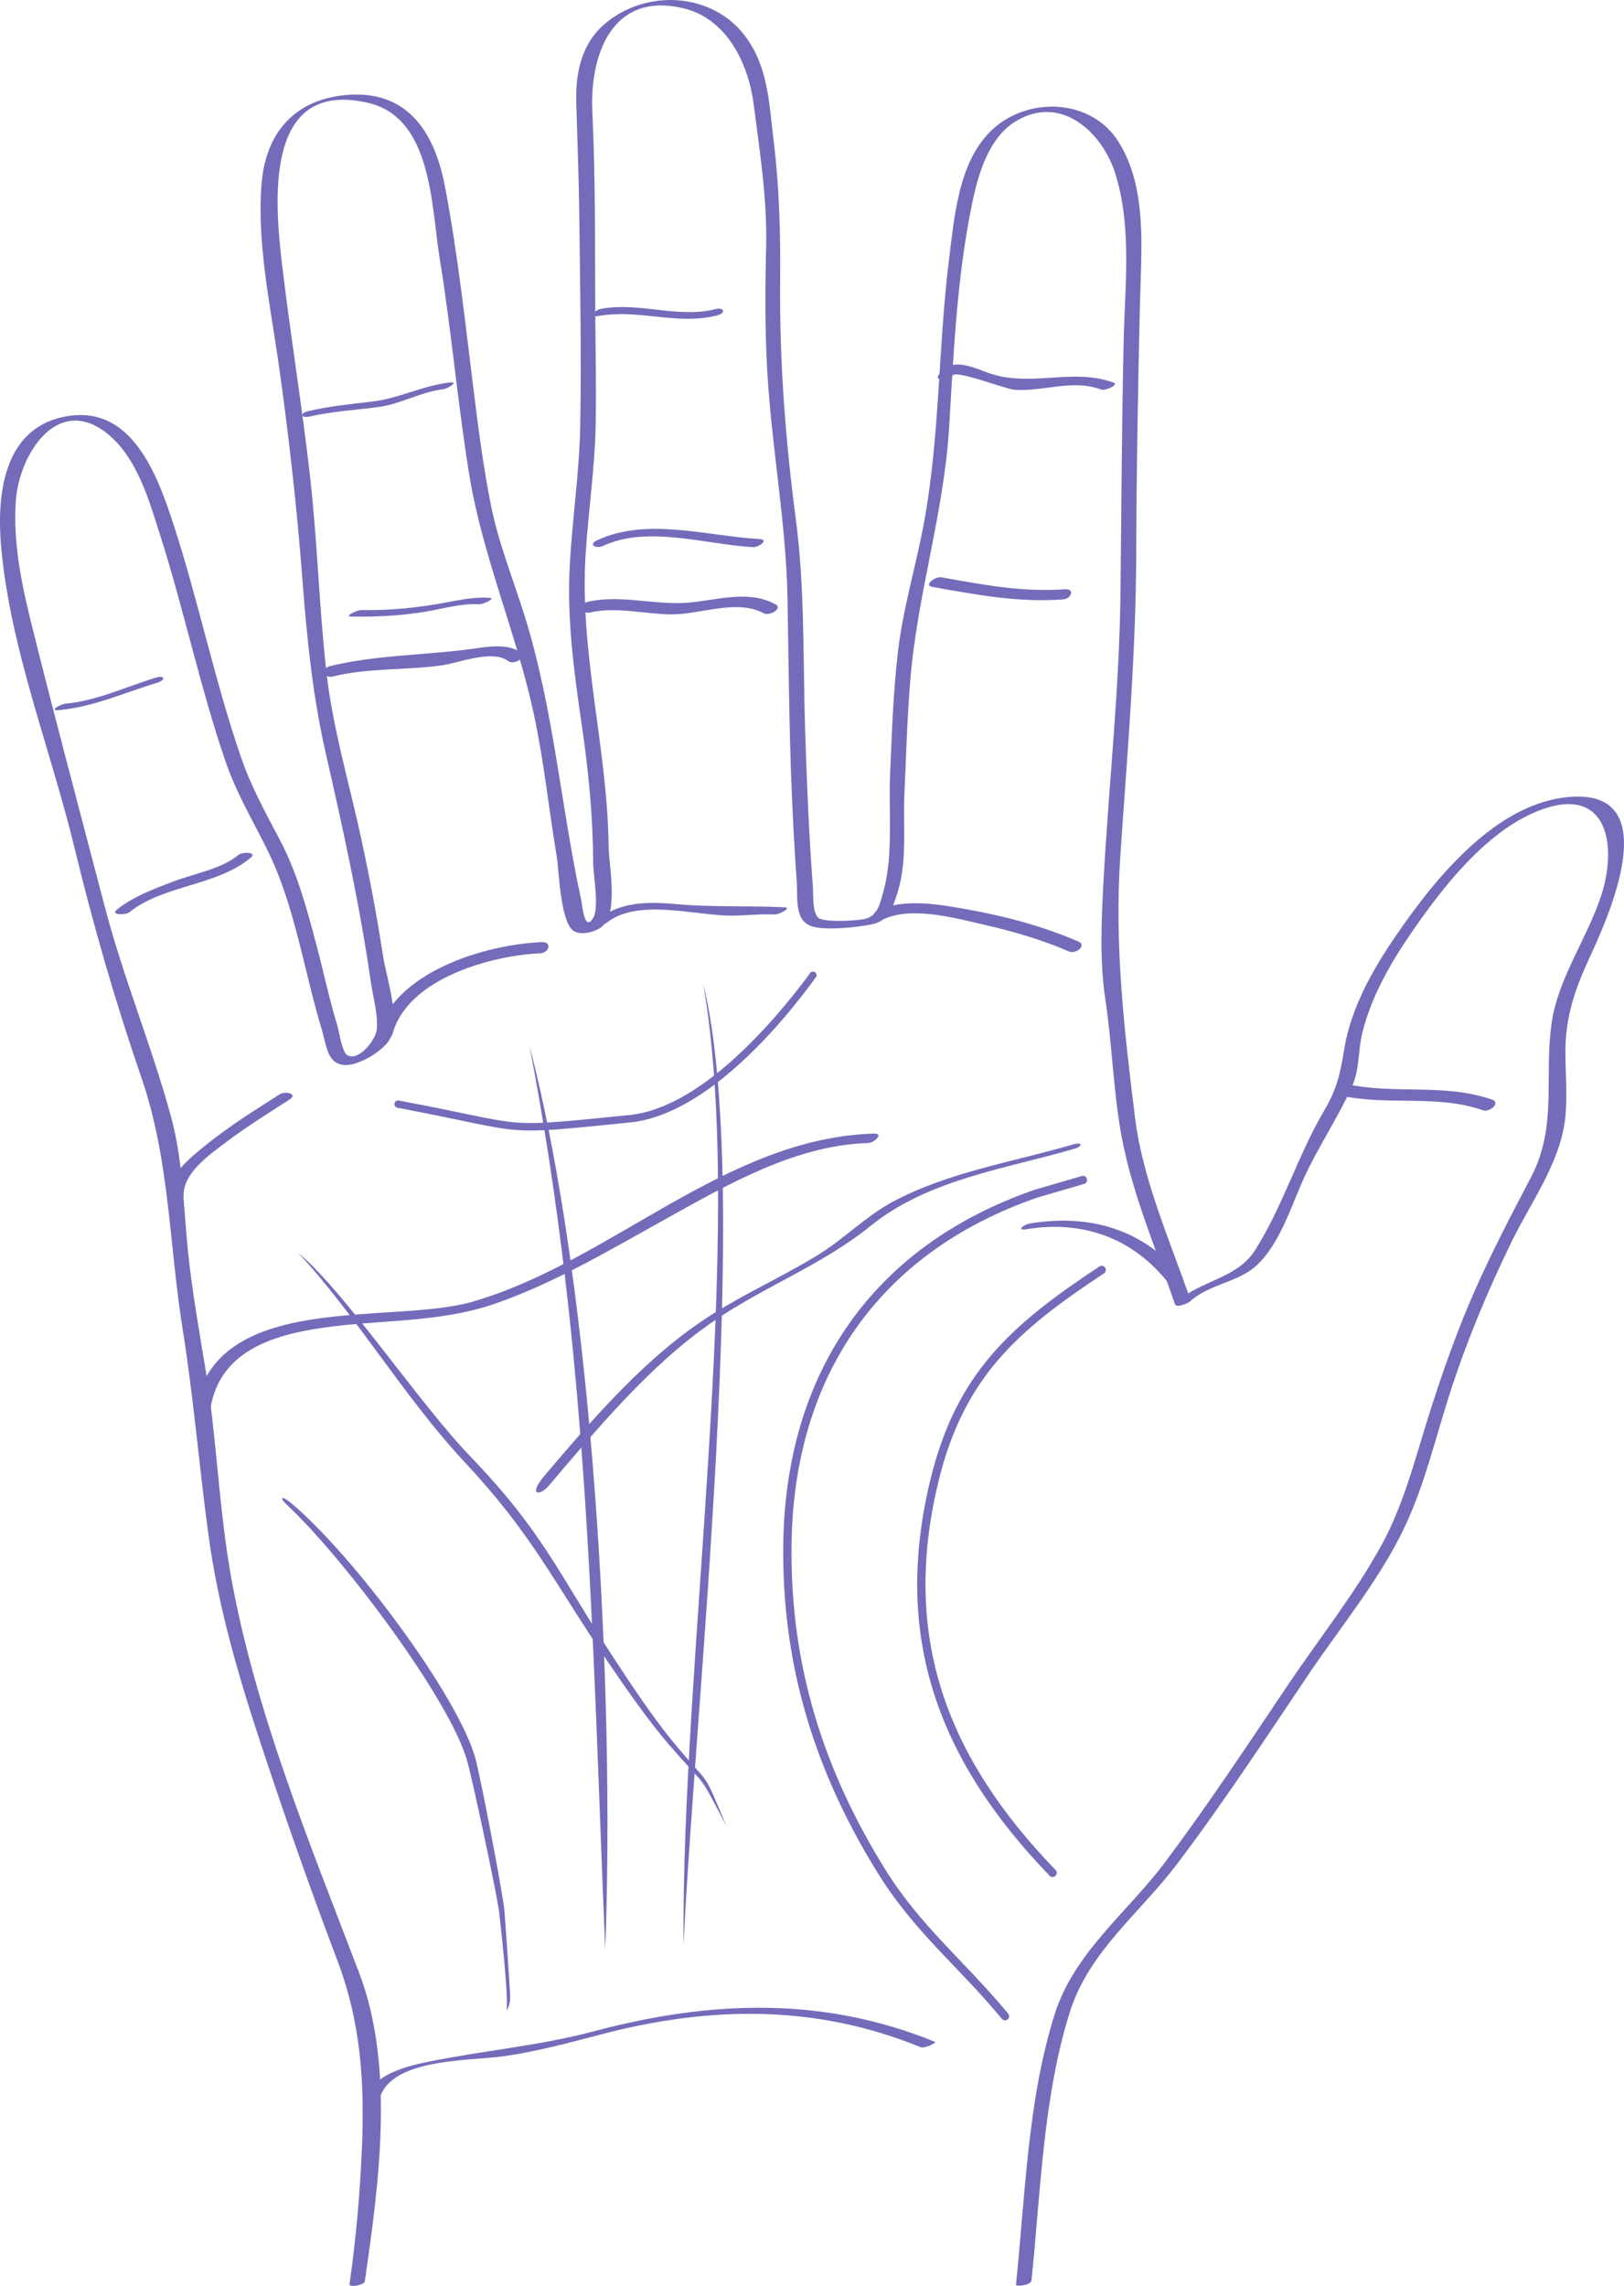 <?xml version="1.0" encoding="UTF-8"?> <!-- Creator: CorelDRAW 2021.5 --> <svg xmlns="http://www.w3.org/2000/svg" xmlns:xlink="http://www.w3.org/1999/xlink" xmlns:xodm="http://www.corel.com/coreldraw/odm/2003" xml:space="preserve" width="82.882mm" height="116.66mm" style="shape-rendering:geometricPrecision; text-rendering:geometricPrecision; image-rendering:optimizeQuality; fill-rule:evenodd; clip-rule:evenodd" viewBox="0 0 8287.14 11664.45"> <defs> <style type="text/css"> <![CDATA[ .fil2 {fill:none} .fil1 {fill:#746CBA} .fil0 {fill:#746CBA;fill-rule:nonzero} ]]> </style> </defs> <g id="Layer_x0020_1">  <g id="_1958636920064"> <g> <g> <g> <path class="fil0" d="M5263.56 11637.39c46.99,-450.69 58.84,-937.7 196.58,-1372.9 96.81,-305.9 357.07,-503.21 544.3,-750.3 236.19,-311.74 451.11,-640.17 669.25,-964.6 166.97,-248.31 370.26,-492.46 497.25,-764.14 101.84,-217.87 155.8,-454.37 229.66,-682.2 85.68,-264.3 192.76,-521.09 314.85,-770.56 96.15,-196.46 243.05,-396.33 270.41,-616.66 14.42,-116.07 2.25,-233.09 2.25,-349.51 -0.01,-179.14 50.18,-322.3 123.97,-481.52 97.87,-211.14 384.42,-849.42 -92.01,-819.31 -384,24.27 -698.86,420.58 -896.19,707.77 -120.27,175.04 -231.08,371.54 -265.2,584.16 -19.8,123.42 -37.31,200.23 -101.46,309.27 -134.16,228.04 -211.03,488.74 -352.1,711.69 -93.61,147.94 -279.5,153.54 -405.47,268.8 25.14,-4.42 50.26,-8.84 75.4,-13.26 -102.67,-298.92 -243.37,-612.11 -282.49,-926.86 -55.38,-445.46 -106.29,-885.07 -75.93,-1334.59 34.86,-515.9 79.76,-1025.78 81.43,-1543.71 1.39,-427.9 9.02,-855.61 19.12,-1283.39 6.31,-267.45 39.59,-590.32 -112.23,-826.32 -124.68,-193.81 -394.7,-224.65 -583.06,-103.15 -226.8,146.3 -248.83,467.22 -279.23,709.46 -55.94,445.74 -45.99,905.44 -128.64,1346.97 -41.86,223.59 -107.86,437.83 -133.28,664.91 -22.9,204.58 -30.09,410.27 -38.72,615.81 -8.04,191.43 17.46,409.82 -33.9,594.88 -17.35,62.5 -28.34,119.02 -84.81,138.25 -38.15,13 -216.95,21.62 -246.37,-2.41 -32.82,-26.8 -26.11,-122.07 -28.8,-157.76 -6.94,-92.09 -12.97,-184.32 -18.01,-276.52 -9.57,-174.82 -15.94,-349.83 -21.57,-524.82 -11.62,-361.22 -0.64,-721.94 -48.13,-1080.7 -52.47,-396.47 -83,-803.19 -79.4,-1203.29 2.21,-247.68 -3.48,-483.33 -34,-730.07 -23.05,-186.33 -27.15,-370.34 -144.66,-526.79 -166.63,-221.85 -499.21,-241.63 -710.3,-67.16 -126.77,104.77 -156.23,257.3 -151.39,413.96 5.94,192.79 13.37,385.27 15.54,578.21 3.98,355.04 11.34,711.48 4.63,1066.45 -4.5,237.94 -40.64,471.65 -53.36,708.86 -15.03,280.38 22.1,547.12 62.42,823.55 33.68,230.9 56.05,461.43 57.05,694.82 0.26,60.32 32.07,229.6 -0.37,282.1 -44.24,71.6 -53.12,-57.24 -61.1,-94.12 -104.66,-483.6 -139.87,-972.09 -288.2,-1447.29 -59.4,-190.28 -133.22,-371.23 -172.41,-567.35 -39.15,-195.97 -64.44,-394.68 -89.03,-592.9 -42.72,-344.37 -80.41,-692.12 -145.58,-1033.18 -54.54,-285.46 -198.65,-497.56 -515.22,-464.13 -254.24,26.85 -397.83,194.36 -419.73,445.86 -26.14,300.25 43.94,625.58 86.14,921.96 52.9,371.54 94.04,740.03 122.61,1114.09 22.81,298.4 52.28,586.34 118.68,877.85 88.1,386.69 173.42,772.78 229.61,1165.64 10.64,74.38 38.61,169.11 29.95,244.47 -5.73,49.88 -90.83,162.24 -150.25,128.48 -26.56,-15.09 -42.05,-122.36 -50.24,-149.31 -40.9,-134.57 -69.97,-272.55 -105.85,-408.52 -48.04,-182.13 -98.44,-370.56 -186.53,-538.14 -74.34,-141.43 -147.03,-271.61 -199.61,-424.29 -133.16,-386.65 -215.14,-788.6 -340.97,-1177.5 -85.88,-265.44 -217.98,-631.27 -563.77,-559.47 -311.67,64.71 -343.12,406.6 -318.51,672 48.1,519.07 251.84,1023.82 373.92,1528.62 96.22,397.85 208.87,786.69 341.99,1174.03 143.04,416.24 140.3,847.38 209.27,1278.48 56.07,350.5 84.38,702.32 132.2,1053.9 50.34,370.18 153.49,720.5 270.32,1074.32 121.68,368.55 250.66,735.01 388.19,1097.95 118.26,312.07 138.31,616.04 124.63,948.82 -9.61,233.7 -30.07,468.14 -63.55,699.7 -2.87,19.88 75.23,5.99 78.06,-13.6 72.37,-500.41 154.39,-1093.55 -29.43,-1575.83 -247.68,-649.83 -528.31,-1326.98 -652.14,-2014.01 -64.08,-355.57 -73.75,-717.62 -132.79,-1073.38 -31.97,-192.62 -65.8,-385.12 -86.55,-579.37 -25.26,-236.38 -25.57,-473.9 -89.02,-704.87 -98.84,-359.82 -242.65,-706.24 -337.26,-1068.12 -123.94,-474.12 -250.89,-948.83 -369.58,-1424.37 -52.28,-209.43 -99.13,-426.72 -84.23,-644.03 17.04,-248.53 228.23,-570.12 493.76,-321.02 133.14,124.89 189.83,328.6 243.62,496.86 61.06,190.96 111.42,384.92 163.68,578.39 51.96,192.37 104.17,385.16 169.09,573.66 54.75,158.96 133.9,292.68 208.35,441.13 146.22,291.55 189.85,620.65 283.63,929.81 24.12,79.49 26.52,174.98 118.7,178.65 71.67,2.85 200.28,-75.1 230.44,-137.05 50.71,-104.19 -20.83,-313.28 -37.19,-419.96 -30.6,-199.53 -67.87,-397.23 -110.43,-594.53 -61.28,-284.06 -146.68,-568.31 -179.01,-857.58 -36.86,-329.83 -45.47,-662.29 -82.7,-991.92 -40.85,-361.71 -100.3,-721.17 -142.96,-1082.71 -37.2,-315.26 -96.59,-951.49 439.88,-825.88 326.64,76.48 320.91,527.38 363.63,789.17 59.79,366.43 91.63,736.61 150.72,1103.15 67.6,419.34 239.59,806.71 329.24,1221.39 52.09,240.99 77,485.46 117.43,728.36 12.07,72.53 18.5,328.16 82.46,380.04 37.61,30.51 120.99,7.8 152.9,-22.17 80.23,-75.36 31.25,-309.12 30.01,-407.8 -6.26,-499.79 -148.6,-983.66 -117.67,-1485.21 13.43,-217.78 46.1,-432.43 51.18,-650.94 4.57,-196.79 -0.96,-393.52 -1.76,-590.31 -1.4,-340.98 1.05,-682.36 -14.92,-1023.07 -12.88,-274.67 92.54,-614.91 465.98,-525.09 221.02,53.16 330.54,282.26 357.2,488.63 31.08,240.42 69.85,487.97 63.69,730.84 -5.23,206.23 -6.14,409.66 4.84,615.97 20.81,391.11 96.98,783.29 104.19,1173.42 6.07,328.99 7.91,657.55 21.54,986.5 6.41,154.77 14.99,309.3 25.81,463.82 5.27,75.27 -11.96,188.51 67.58,221.76 67.57,28.26 240.68,7.87 311.8,-6.01 88.3,-17.25 108.75,-80.02 135.14,-164.26 49.82,-159.05 27.36,-333.46 34.62,-497.7 8.52,-192.72 14.31,-385.8 29.52,-578.14 34.83,-440.2 172.41,-857.22 198.97,-1299.09 22.88,-380.58 40.09,-774.26 118.93,-1148.48 30.76,-145.99 84.19,-327.6 220.11,-410.57 231.28,-141.19 440.57,55.61 507.15,261.69 87.24,270.05 50.69,575.92 44.38,854.78 -9.68,427.76 -11.9,855.37 -16.24,1283.19 -5.06,497.97 -60.57,988.86 -87.13,1485.23 -10.57,197.38 -19.72,400.73 9.99,596.96 35.51,234.56 40.41,477.84 85.02,710.12 54.97,286.34 175.55,568.6 270.16,844.05 7.14,20.78 66.15,-4.79 75.4,-13.25 101.2,-92.6 246.43,-95.42 344.12,-187.82 117.2,-110.87 173.33,-300.03 238.16,-442.08 73.24,-160.48 174,-308.65 245.81,-468.27 39.01,-86.74 30.32,-185.35 53.33,-276.93 46.07,-183.39 142.9,-352.49 249.13,-507.08 156.45,-227.69 378.98,-515.79 646.5,-621.75 355.71,-140.89 407.54,175.5 321.18,435.8 -71.13,214.41 -216.84,415.87 -250.71,640.36 -42.14,279.32 31.66,530.16 -106.83,794.12 -99.77,190.16 -199.11,379.84 -285.83,576.48 -111.93,253.79 -199.04,513.97 -278.62,779.39 -52.72,175.88 -107.7,354.62 -195.9,516.59 -135.79,249.35 -319.94,479.98 -478.39,715.54 -205.01,304.77 -407.86,612.31 -628.14,906.38 -191.78,256.01 -463.21,459.68 -563.12,775.33 -138.18,436.57 -150.47,928.78 -197.56,1380.48 -1.16,11.13 76.51,3.24 79.05,-21.18z"></path> </g> </g> <g> <g> <path class="fil0" d="M937.12 6099.73c-2.42,-115.01 133.09,-208.27 214.48,-269.87 104.55,-79.13 216.01,-148.66 326.26,-219.43 44.96,-28.86 -22.63,-44.39 -49.96,-26.85 -129.78,83.31 -261.7,164.94 -381.48,262.51 -76.06,61.96 -190.93,152.97 -188.63,262.51 0.74,35.36 79.93,19.38 79.33,-8.87z"></path> </g> </g> <g> <g> <path class="fil0" d="M298.3 3623.76c177.01,-15.68 335.64,-88.89 503.9,-140.1 45.15,-13.74 39.52,-39.89 -6.9,-25.77 -153.2,46.62 -302.13,118.67 -463.06,132.92 -21.54,1.91 -85.65,37.53 -33.95,32.95z"></path> </g> </g> <g> <g> <path class="fil0" d="M659.86 4654.9c178.52,-141.62 448.06,-133.31 620,-278.71 34.64,-29.3 -43.55,-30.28 -63.5,-13.4 -83.02,70.2 -229.71,96.49 -329.16,134.32 -100.46,38.23 -205.78,76.92 -290.84,144.39 -35.27,27.98 43.21,29.5 63.5,13.4z"></path> </g> </g> <g> <g> <path class="fil0" d="M1581.73 2125.18c117.41,-27.01 234.71,-32.38 353.38,-48.87 111.84,-15.54 215.72,-77.69 325.78,-89.87 22.23,-2.46 85.13,-40.29 33.51,-34.59 -135.95,15.05 -257.69,81.19 -395.84,97.29 -109.75,12.79 -216.19,23.52 -324.25,48.37 -46.71,10.75 -39.47,38.46 7.42,27.67z"></path> </g> </g> <g> <g> <path class="fil0" d="M1698.87 3451.77c184.27,-44.97 368.43,-30.57 554.42,-56.41 89.55,-12.45 259.52,-83.41 340.78,-21.51 27.24,20.75 96.78,-17.86 61.09,-45.04 -64.14,-48.86 -180.26,-26.78 -249.27,-17.36 -238.34,32.56 -487.09,30.19 -721.22,87.33 -49.05,11.97 -34.74,64.93 14.2,52.99z"></path> </g> </g> <g> <g> <path class="fil0" d="M2002.92 5276.45c75.42,-281.93 500.12,-400.71 754.58,-412.01 44.5,-1.97 61.19,-59.47 7.23,-57.08 -293.72,13.04 -755.46,152.43 -841.84,475.33 -9.94,37.15 70.88,27.96 80.03,-6.24z"></path> </g> </g> <g> <g> <path class="fil0" d="M3093.44 4710.31c153.89,-124.55 434.61,-43.74 618.22,-38.38 80.46,2.35 161.69,-9.64 241.65,-5.42 19.94,1.05 91.02,-34.48 50.1,-36.64 -181.47,-9.56 -362.16,0.46 -545,-15.8 -158.57,-14.11 -297.93,-14.65 -426.67,89.56 -32.71,26.47 45.58,19.72 61.7,6.67z"></path> </g> </g> <g> <g> <path class="fil0" d="M3077.69 2785.5c227.27,-106.44 525.41,-6.63 765.38,6.37 27.95,1.51 84.68,-38.57 31.67,-41.42 -265.59,-14.38 -573.08,-112.68 -827.26,6.36 -49.89,23.37 -3.82,44.63 30.22,28.7z"></path> </g> </g> <g> <g> <path class="fil0" d="M1791.39 3146.04c124.37,2.47 247.8,-3.52 370.74,-23.22 93.32,-14.94 188.18,-45.05 283.37,-39.35 17.63,1.06 90.24,-30.74 51.05,-33.09 -71.44,-4.28 -140.53,8.75 -210.45,22.04 -147.94,28.13 -292.62,43.53 -443.66,40.53 -17.47,-0.35 -89.86,32.31 -51.05,33.09z"></path> </g> </g> <g> <g> <path class="fil0" d="M3012.96 3125.13c131.09,-30.37 277.04,8.49 410.04,9.98 149.06,1.68 335.78,-80.42 473.7,-5.81 30.25,16.36 99.51,-24.75 60.94,-45.61 -143.15,-77.44 -305.22,-18.05 -456.53,-7.73 -166.79,11.37 -337.71,-43.16 -502.66,-4.95 -49.36,11.44 -34.57,65.49 14.51,54.12z"></path> </g> </g> <g> <g> <path class="fil0" d="M3056.26 1612.12c203.82,-36.23 398.9,48.8 602.21,-2.24 46.85,-11.77 38.54,-44.13 -8.65,-32.3 -190.56,47.83 -385.7,-36.93 -580.9,-2.24 -34.54,6.14 -67.74,46.55 -12.67,36.78z"></path> </g> </g> <g> <g> <path class="fil0" d="M4860.09 1916.17c17.84,-30.25 271.5,69.85 318.51,72.94 148.87,9.78 294.53,-55.97 440.14,-1.35 20.92,7.85 92.76,-24.16 63.78,-35.03 -209.12,-78.44 -425.48,27.66 -640.76,-50.66 -83.8,-30.49 -195.52,-84.25 -254.42,15.66 -16.68,28.3 61.24,17.96 72.74,-1.56z"></path> </g> </g> <g> <g> <path class="fil0" d="M4756.97 2994.67c224.01,40.17 438.65,80.71 667.52,64.06 42.2,-3.07 62.96,-55.81 8.63,-51.86 -216.65,15.76 -417.3,-23.06 -629.34,-61.08 -30.09,-5.39 -93.41,40.52 -46.81,48.88z"></path> </g> </g> <g> <g> <path class="fil0" d="M4516.9 4687.18c144.75,-62.74 365.13,-0.49 511.11,32.99 146.05,33.51 291.29,75.95 428.89,135.69 31.48,13.66 91.71,-31.53 46.17,-51.29 -181.99,-79.01 -378.01,-130.67 -573.14,-165.28 -140.67,-24.96 -311.03,-55.06 -447.33,4.01 -49.79,21.59 -5.47,61.11 34.29,43.88z"></path> </g> </g> <g> <g> <path class="fil0" d="M6841.88 5590.38c242.27,53.6 484.81,-7.5 725.75,74.9 35.09,12 92.79,-38.48 45.25,-54.73 -246.91,-84.44 -495.68,-24.44 -744.1,-79.4 -39.98,-8.85 -79.09,47.68 -26.9,59.23z"></path> </g> </g> <g> <g> <path class="fil0" d="M6035.7 6518.9c-196.93,-246.78 -476.46,-326.38 -781.52,-275.41 -31.47,5.25 -70.52,38.17 -14.79,28.86 282.31,-47.16 539.12,44.52 717.26,267.74 14.98,18.77 84.7,-14.11 79.05,-21.18z"></path> </g> </g> <g> <g> <path class="fil0" d="M5477.03 5839.51c-303.4,88.92 -636.07,140.85 -917.72,290.79 -141.4,75.27 -252.42,192.28 -389.14,275.78 -176.83,108 -366.62,193.07 -541.64,304.34 -326.97,207.91 -596.34,521.13 -848.19,817.38 -88.8,104.45 -26.28,107.8 19.69,53.83 249.5,-293.04 514.91,-613.7 832.97,-834.22 260.66,-180.72 561.77,-291.27 809.53,-491.85 294.08,-238.06 685.58,-289.91 1040.44,-393.91 45.03,-13.2 40.32,-35.71 -5.93,-22.16z"></path> </g> </g> <g> <g> <path class="fil0" d="M1074.35 7184.28c44.1,-263.7 270.53,-356.66 511.91,-399.24 322.15,-56.81 639.08,-25.74 951.88,-136.72 300.61,-106.66 577.41,-271.89 855.17,-426.19 317.59,-176.43 663.71,-378.26 1036.54,-389.46 31.57,-0.95 82.92,-49.81 29.86,-48.21 -760,22.83 -1343.65,655.31 -2050.42,858.43 -414.05,118.99 -1312.31,-59.38 -1414.26,550.27 -5.53,33.08 74.44,20.36 79.32,-8.87z"></path> </g> </g> <g> <g> <path class="fil0" d="M1930.52 10752.23c10.91,-253.59 457.09,-233.46 640.62,-259.72 170.96,-24.45 334.33,-69.09 500.99,-112.67 551.91,-144.3 1090.26,-152.04 1625.48,66.47 21.41,8.74 81.99,-23.77 74.52,-26.82 -577.57,-235.79 -1152.25,-210.97 -1744.42,-53.63 -278.23,73.93 -559.88,97.09 -840.51,154.56 -143.77,29.44 -328.23,78.59 -335.72,252.98 -0.49,11.27 78.07,1.82 79.05,-21.18z"></path> </g> </g> </g> <path class="fil1" d="M2031.82 5615.25c692.26,128.92 490.23,143.88 1180.43,74.43 354.85,-35.72 721.67,-454.5 917.76,-718.33 3.02,-10.05 13.62,-15.76 23.68,-12.74 10.06,3.02 15.76,13.63 12.74,23.68 -200.96,278.95 -579.34,707.79 -950.43,745.22 -684.81,69.08 -497.9,56.42 -1184.18,-74.24 -10.5,0 -19.01,-8.52 -19.01,-19.02 0,-10.5 8.51,-19.01 19.01,-19.01z"></path> <path class="fil1" d="M1484.72 7669.14c314.55,261.97 857.04,989.18 941.93,1306.06 26.87,100.3 138.58,680.17 147.86,778.04 0.29,3.1 23.26,324.81 27.9,413.49 1.86,35.37 1.46,64.25 -18.31,93.71 14.44,-52.61 -32.25,-464.25 -37.15,-503.84 -11.69,-94.49 -136.91,-680.6 -164.18,-774.88 -90.84,-314.11 -628.78,-1030.55 -912.65,-1296.94 -53.7,-50.38 -29.17,-52.09 14.6,-15.63z"></path> <path class="fil1" d="M5110.86 10299.86c-228.27,-275.21 -445.04,-440.4 -633.52,-745.17 -319.47,-516.54 -487.3,-1055.09 -480.46,-1669.44 9.71,-871.72 449.44,-1524.33 1280.3,-1813.38l243.99 -71.35c11.32,-2.74 22.73,4.22 25.47,15.55 2.74,11.33 -4.22,22.73 -15.55,25.47l-240.07 70.21c-813.96,283.14 -1242.45,920.09 -1251.94,1773.93 -6.76,608.24 159.58,1138.84 475.86,1649.86 182.99,295.66 407.02,470.46 631.17,741.13 6.41,9.74 3.71,22.83 -6.03,29.23 -9.74,6.41 -22.83,3.71 -29.23,-6.03z"></path> <path class="fil1" d="M5356.84 9572.19c-562.16,-582.61 -806.08,-1211.08 -608.91,-2022.54 132.65,-545.91 415.41,-792.04 863.16,-1087.7 10.03,-5.93 22.98,-2.62 28.91,7.42 5.94,10.03 2.62,22.97 -7.41,28.91 -437.44,288.81 -714.02,527.75 -843.61,1061.22 -193.34,795.83 45.44,1410.57 596.7,1981.87 8.51,7.96 8.96,21.32 0.99,29.83 -7.96,8.51 -21.32,8.95 -29.83,0.99z"></path> <path class="fil1" d="M1520.65 6392.08c237.56,196.55 615.2,765.05 879.29,1039.75 370.51,385.4 441.2,582.85 729.97,1025.74 85.47,131.09 200.74,303.84 300.73,425.92 205.41,250.81 147.37,127.78 276.3,434.87 -153.15,-291.83 -83.36,-172.26 -295.72,-418.84 -103.78,-120.49 -222.65,-291.63 -311.1,-422.3 -282.56,-417.46 -382.38,-645 -730.05,-1017.57 -308.84,-330.96 -558.49,-756.65 -849.42,-1067.57z"></path> <path class="fil1" d="M2701.97 5336.6c327.27,1258.24 435.83,3306.3 386.52,4611.21 -67.53,-1598.52 -80.84,-3016.11 -386.52,-4611.21z"></path> <path class="fil1" d="M3588.19 5017.54c254.64,1046.91 -42.11,3669.97 -100.01,4905.57 -13.5,-1437.53 321.96,-3621.9 100.01,-4905.57z"></path> <path class="fil2" d="M2142.69 10889.81c2.65,0.09 281.67,-101.59 401.04,-118.37 726.79,-102.2 1435.37,-255.5 2155.03,-26.75 30.01,9.54 154.67,59.99 159.16,67.1"></path> </g> </g> </svg> 